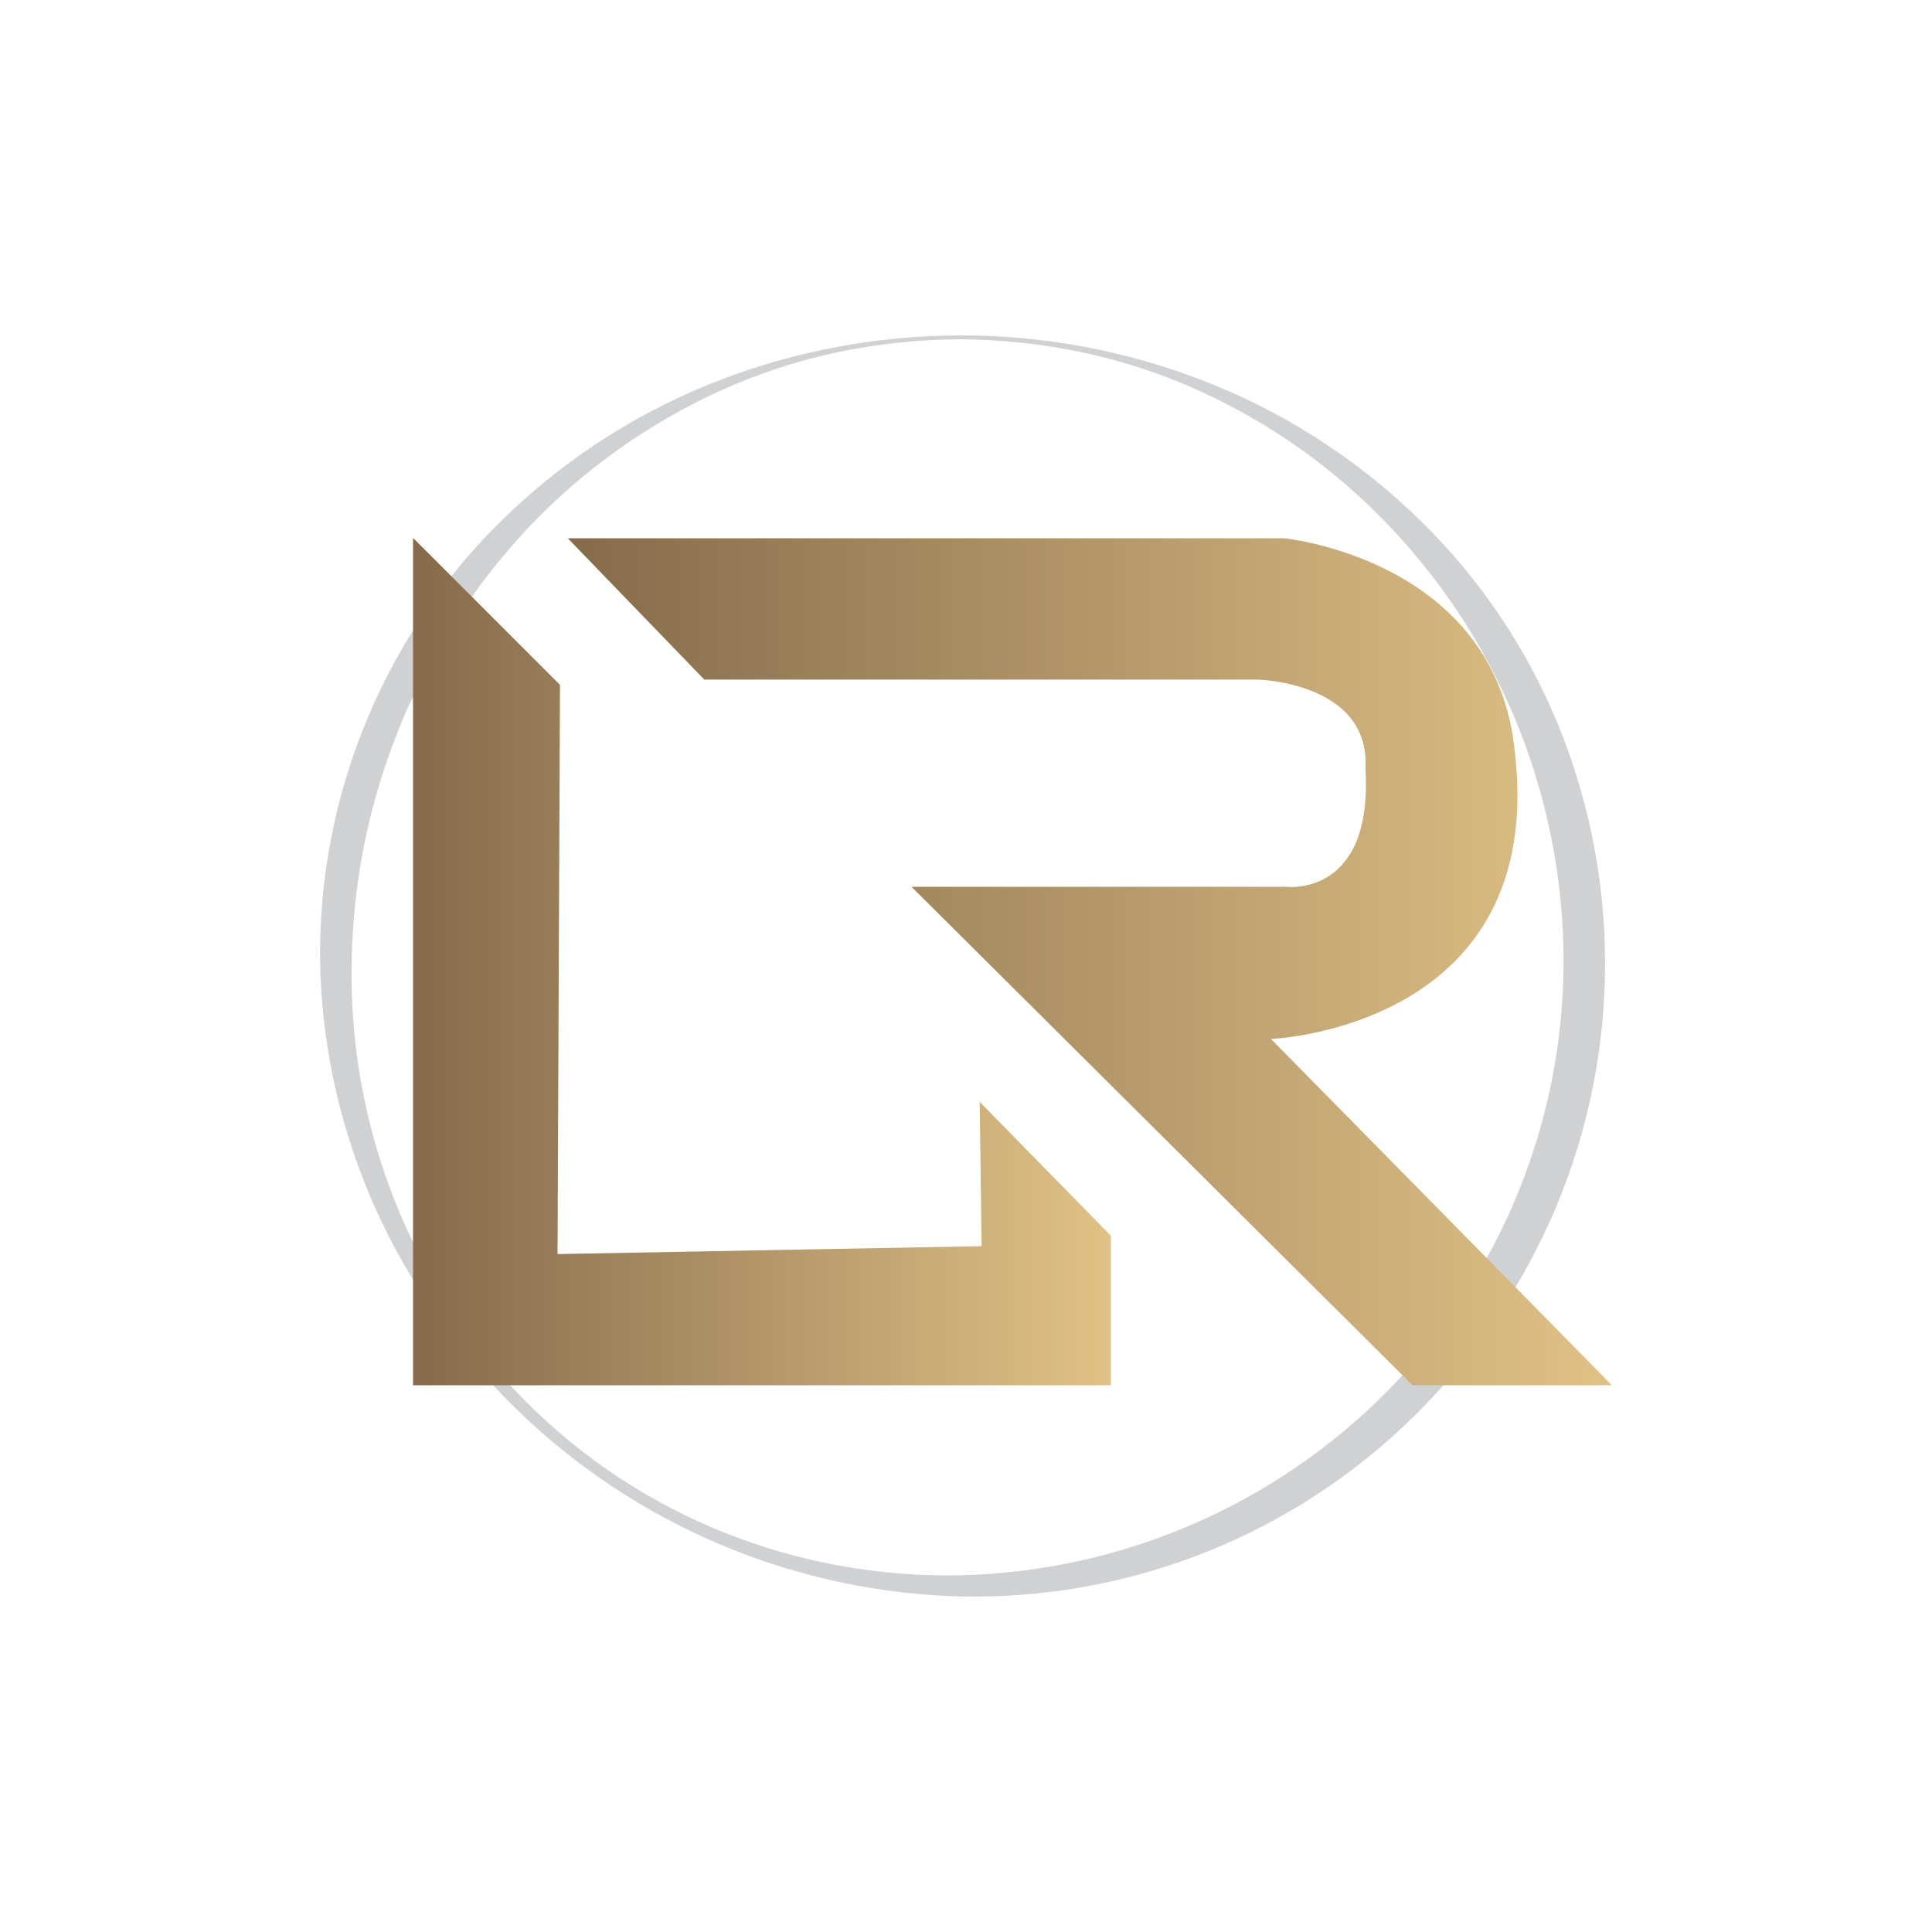 <svg xmlns="http://www.w3.org/2000/svg" width="200" height="200" viewBox="0 0 200 200" fill="none"><path d="M99.408 35.122C95.188 35.138 90.98 35.577 86.848 36.432C82.719 37.292 78.696 38.596 74.848 40.322C67.218 43.747 60.338 48.64 54.598 54.722C51.773 57.748 49.229 61.025 46.998 64.512C46.458 65.402 45.898 66.262 45.388 67.162C44.878 68.062 44.388 68.962 43.918 69.872C43.448 70.782 42.978 71.722 42.508 72.652C42.038 73.582 41.658 74.532 41.288 75.482C38.189 83.132 36.534 91.29 36.408 99.542C36.14 112.075 39.588 124.406 46.318 134.982C53.156 145.641 63.146 153.904 74.898 158.622C82.674 161.731 90.995 163.245 99.368 163.072C116.085 162.693 131.996 155.817 143.728 143.902C155.331 132.05 161.838 116.129 161.858 99.542C161.856 82.91 155.516 66.904 144.128 54.782C138.417 48.682 131.55 43.777 123.928 40.352C120.079 38.627 116.056 37.32 111.928 36.452C107.809 35.596 103.615 35.151 99.408 35.122ZM99.408 34.722C107.934 34.707 116.389 36.266 124.348 39.322C132.389 42.405 139.753 47.024 146.028 52.922C152.393 58.868 157.457 66.07 160.898 74.072C164.345 82.128 166.134 90.796 166.158 99.558C166.182 108.32 164.441 116.998 161.038 125.072C157.623 133.124 152.659 140.426 146.428 146.562C140.245 152.668 132.899 157.469 124.825 160.681C116.752 163.894 108.115 165.451 99.428 165.262C88.691 164.983 78.17 162.18 68.717 157.08C59.264 151.979 51.145 144.724 45.018 135.902C37.517 125.24 33.379 112.577 33.138 99.542C33.022 90.82 34.725 82.17 38.138 74.142C41.517 66.127 46.542 58.911 52.888 52.962C59.138 47.06 66.483 42.436 74.508 39.352C82.455 36.299 90.895 34.73 99.408 34.722Z" fill="#D0D1D3"></path><path d="M42.758 55.682V143.402H114.998V127.922L101.418 114.072L101.618 129.002L57.718 129.822L57.968 70.892L42.758 55.682Z" fill="url(#paint0_linear_6_109)"></path><path d="M58.778 55.722L72.908 70.352H130.208C130.208 70.352 141.888 70.622 141.348 79.582C142.158 92.892 133.198 91.802 133.198 91.802H94.358L146.228 143.402H166.868L131.568 107.552C131.568 107.552 160.078 106.472 156.828 77.952C154.918 57.852 132.928 55.722 132.928 55.722H58.778Z" fill="url(#paint1_linear_6_109)"></path><defs><linearGradient id="paint0_linear_6_109" x1="42.758" y1="99.542" x2="114.998" y2="99.542" gradientUnits="userSpaceOnUse"><stop stop-color="#856B4B"></stop><stop offset="1" stop-color="#E0C286"></stop></linearGradient><linearGradient id="paint1_linear_6_109" x1="58.778" y1="99.542" x2="166.868" y2="99.542" gradientUnits="userSpaceOnUse"><stop stop-color="#856B4B"></stop><stop offset="1" stop-color="#E0C286"></stop></linearGradient></defs></svg>